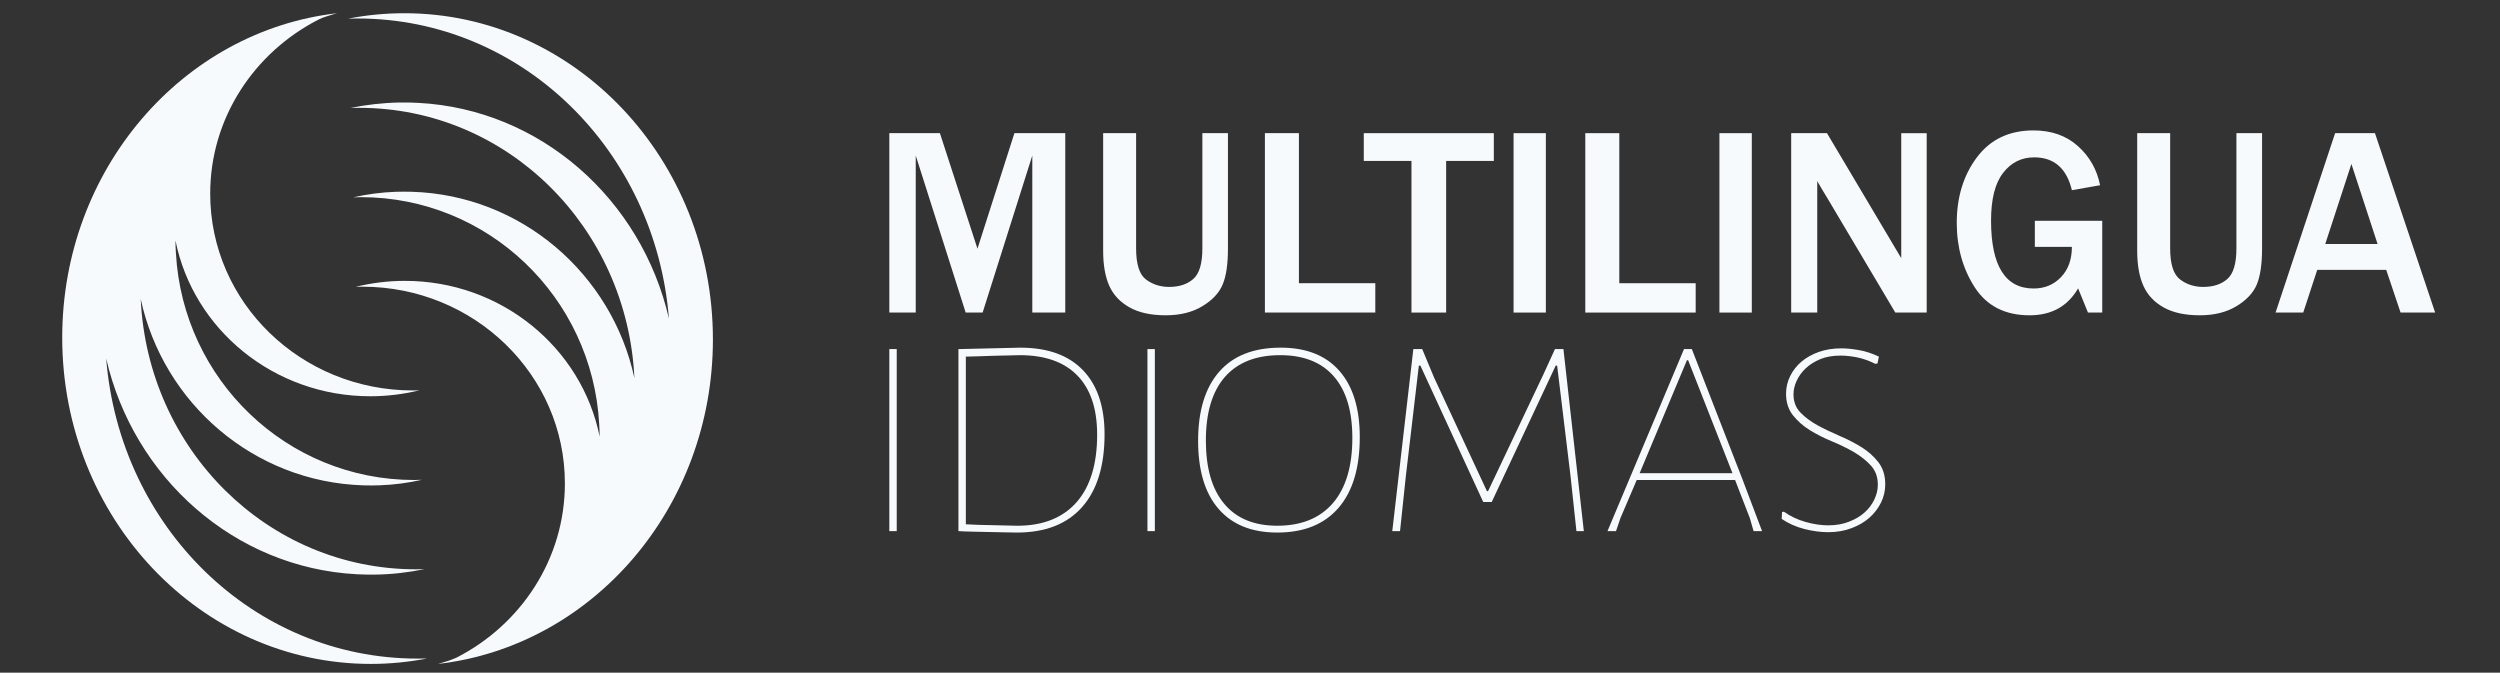 <?xml version="1.0" encoding="utf-8"?>
<!-- Generator: Adobe Illustrator 16.0.0, SVG Export Plug-In . SVG Version: 6.00 Build 0)  -->
<!DOCTYPE svg PUBLIC "-//W3C//DTD SVG 1.1//EN" "http://www.w3.org/Graphics/SVG/1.1/DTD/svg11.dtd">
<svg version="1.1" xmlns="http://www.w3.org/2000/svg" xmlns:xlink="http://www.w3.org/1999/xlink" x="0px" y="0px"
	 width="632.131px" height="170.08px" viewBox="0 0 632.131 170.08" enable-background="new 0 0 632.131 170.08"
	 xml:space="preserve">
<rect x="0" y="0" width="632.131" height="170.08" fill="#333333" stroke="none"/>
<g id="Layer_1" display="none">
	<g display="inline">
		<path fill="#191818" d="M254.313,87.373H244.22V39.314l-15.202,48.059h-5.188l-15.282-48.059v48.059h-8.083V32.478h15.484
			l11.501,35.353l11.3-35.353h15.563V87.373z"/>
		<path fill="#191818" d="M299.984,32.478V67.75c0,4.772-0.536,8.445-1.608,11.018c-1.073,2.574-3.145,4.795-6.214,6.657
			c-3.068,1.865-6.815,2.794-11.241,2.794c-4.478,0-8.155-0.805-11.038-2.413c-2.884-1.606-4.953-3.813-6.214-6.615
			c-1.262-2.801-1.891-6.375-1.891-10.718V32.478h10.094V67.75c0,4.826,1.015,7.997,3.037,9.51c2.023,1.517,4.377,2.271,7.059,2.271
			c3.083,0,5.55-0.809,7.4-2.431s2.773-4.739,2.773-9.351V32.478H299.984z"/>
		<path fill="#191818" d="M340.949,87.373h-33.782V32.478h10.416v45.929h23.366V87.373L340.949,87.373z"/>
		<path fill="#191818" d="M358.507,87.373h-10.615v-46.41h-14.6v-8.485h39.813v8.485h-14.6L358.507,87.373L358.507,87.373z"/>
		<path fill="#191818" d="M384.912,87.373h-9.893V32.478h9.893V87.373z"/>
		<path fill="#191818" d="M426.637,87.373H392.86V32.478h10.414v45.929h23.363V87.373z"/>
		<path fill="#191818" d="M439.689,87.373h-9.891V32.478h9.891V87.373z"/>
		<path fill="#191818" d="M489.102,87.373h-9.611l-20.832-35.067c-0.321-0.538-0.846-1.407-1.567-2.615
			c-0.322-0.535-0.818-1.38-1.488-2.534v40.216h-7.963V32.478h10.938l19.226,32.334c0.16,0.271,1.326,2.24,3.5,5.913V32.478h7.801
			v54.895H489.102z"/>
		<path fill="#191818" d="M538.716,59.303v28.07h-4.386l-3.016-7.398c-3.19,5.496-8.139,8.244-14.84,8.244
			c-7.48,0-13.066-2.841-16.752-8.526c-3.687-5.683-5.529-12.266-5.529-19.746c0-7.907,2.058-14.605,6.174-20.088
			c4.115-5.483,9.871-8.226,17.273-8.226c5.524,0,10.067,1.602,13.633,4.806c3.566,3.205,5.818,7.193,6.756,11.966l-8.604,1.528
			c-1.609-6.702-5.459-10.055-11.543-10.055c-3.892,0-7.06,1.582-9.513,4.746c-2.455,3.164-3.682,8.028-3.682,14.599
			c0,13.861,4.344,20.792,13.029,20.792c3.381,0,6.178-1.167,8.389-3.498c2.211-2.332,3.318-5.418,3.318-9.252H518.08v-7.962
			H538.716z"/>
		<path fill="#191818" d="M583.505,32.478V67.75c0,4.772-0.537,8.445-1.609,11.018c-1.072,2.574-3.143,4.795-6.215,6.657
			c-3.068,1.865-6.816,2.794-11.242,2.794c-4.477,0-8.158-0.805-11.037-2.413c-2.885-1.606-4.955-3.813-6.213-6.615
			c-1.266-2.801-1.893-6.375-1.893-10.718V32.478h10.096V67.75c0,4.826,1.012,7.997,3.035,9.51c2.022,1.517,4.377,2.271,7.059,2.271
			c3.084,0,5.549-0.809,7.402-2.431c1.848-1.622,2.771-4.739,2.771-9.351V32.478H583.505z"/>
		<path fill="#191818" d="M632.352,87.373h-10.578l-4.383-13.07h-21.113l-4.307,13.07h-8.441l18.217-54.895h12.187L632.352,87.373z
			 M614.736,66.38l-8.004-24.491l-8,24.491H614.736z"/>
	</g>
	<g display="inline">
		<path fill="#191818" d="M202.683,151.401h-2.22V96.74h2.22V151.401z"/>
		<path fill="#191818" d="M258.597,103.063c4.329,4.498,6.498,10.926,6.498,19.28c0,9.507-2.261,16.798-6.777,21.875
			c-4.514,5.078-11.029,7.613-19.545,7.613c-0.592,0-1.648-0.019-3.166-0.051c-1.519-0.037-3.164-0.074-4.939-0.109
			c-1.776-0.037-3.535-0.071-5.272-0.106c-1.744-0.037-3.131-0.092-4.166-0.162V96.74l18.545-0.431
			C247.992,96.312,254.263,98.562,258.597,103.063z M256.931,104.681c-3.961-4.066-9.72-6.103-17.271-6.103
			c-0.44,0-1.369,0.019-2.772,0.057c-1.406,0.033-2.966,0.068-4.666,0.107c-1.701,0.032-3.369,0.09-4.996,0.159
			c-1.629,0.072-2.89,0.105-3.775,0.105v50.342c0.961,0.07,2.203,0.125,3.719,0.162c1.519,0.035,3.054,0.072,4.607,0.105
			c1.559,0.037,2.998,0.072,4.334,0.111c1.33,0.035,2.258,0.051,2.772,0.051c7.701,0,13.627-2.338,17.771-7.021
			c4.145-4.682,6.221-11.448,6.221-20.309C262.873,114.674,260.892,108.748,256.931,104.681z"/>
		<path fill="#191818" d="M280.193,151.401h-2.221V96.74h2.221V151.401z"/>
		<path fill="#191818" d="M299.349,144.756c-4.109-4.715-6.164-11.537-6.164-20.473c0-8.996,2.106-15.912,6.33-20.734
			c4.219-4.823,10.363-7.237,18.432-7.237c7.701,0,13.588,2.323,17.658,6.967c4.074,4.645,6.111,11.289,6.111,19.93
			c0,9.219-2.129,16.295-6.388,21.227c-4.26,4.935-10.383,7.398-18.381,7.398C309.324,151.832,303.457,149.476,299.349,144.756z
			 M301.236,105.112c-3.813,4.357-5.719,10.714-5.719,19.064c0,8.283,1.83,14.623,5.494,19.016
			c3.665,4.394,8.979,6.586,15.938,6.586c7.254,0,12.827-2.268,16.715-6.805c3.884-4.535,5.828-11.051,5.828-19.549
			c0-8.068-1.85-14.227-5.551-18.475s-9.07-6.373-16.104-6.373C310.583,98.578,305.048,100.756,301.236,105.112z"/>
		<path fill="#191818" d="M353.814,151.401h-2.332l6.33-54.661h2.666l3.553,8.534l15.879,34.136h0.334l16.656-35.109l3.441-7.561
			h2.553l6.111,54.661h-2.222l-1.778-16.637l-3.998-33.055h-0.441l-19.211,40.941h-2.555L359.92,101.71h-0.443l-3.885,32.947
			L353.814,151.401z"/>
		<path fill="#191818" d="M418.664,151.401h-2.557l22.988-54.661h2.332l14.994,38.563l6.106,16.098h-2.557l-1.109-3.891
			l-4.44-11.449h-29.541l-4.884,11.449L418.664,151.401z M425.77,134.01h27.877l-13.328-33.916h-0.334L425.77,134.01z"/>
		<path fill="#191818" d="M498.225,142.867c-0.853,1.729-2.016,3.241-3.496,4.536c-1.484,1.296-3.275,2.343-5.385,3.134
			c-2.111,0.791-4.429,1.188-6.939,1.188c-2.299,0-4.703-0.322-7.219-0.974c-2.52-0.646-4.775-1.655-6.777-3.021l0.113-2.056
			l0.555-0.106c1.927,1.367,4.093,2.395,6.494,3.078c2.408,0.686,4.685,1.024,6.834,1.024c2.293,0,4.365-0.36,6.215-1.08
			c1.854-0.719,3.406-1.639,4.664-2.754c1.261-1.114,2.24-2.41,2.947-3.887c0.701-1.479,1.053-2.974,1.053-4.484
			c0-2.303-0.686-4.211-2.053-5.725c-1.371-1.515-3.074-2.861-5.109-4.054c-2.039-1.188-4.235-2.268-6.608-3.239
			c-2.369-0.974-4.574-2.086-6.605-3.351c-2.039-1.262-3.737-2.754-5.11-4.483c-1.367-1.726-2.056-3.886-2.056-6.478
			c0-1.875,0.408-3.639,1.224-5.295c0.814-1.656,1.94-3.098,3.389-4.32c1.445-1.223,3.182-2.196,5.219-2.918
			c2.033-0.719,4.277-1.08,6.719-1.08c1.48,0,3.201,0.164,5.164,0.486c1.959,0.322,4.015,0.99,6.164,1.996l-0.442,2.055
			l-0.668,0.105c-1.853-0.934-3.685-1.578-5.498-1.939c-1.814-0.36-3.459-0.541-4.941-0.541c-2.295,0-4.313,0.359-6.053,1.078
			c-1.736,0.724-3.203,1.64-4.387,2.756c-1.185,1.113-2.093,2.359-2.724,3.728c-0.625,1.369-0.938,2.733-0.938,4.104
			c0,2.16,0.682,3.961,2.053,5.402c1.369,1.438,3.072,2.715,5.105,3.834c2.036,1.113,4.239,2.176,6.61,3.186
			c2.367,1.011,4.57,2.144,6.605,3.404c2.037,1.258,3.737,2.771,5.11,4.535c1.363,1.764,2.056,3.979,2.056,6.645
			C499.507,139.306,499.08,141.14,498.225,142.867z"/>
	</g>
	<path display="inline" fill="#191818" d="M92.128,0.693c-4.917,0-9.723,0.495-14.39,1.424c0.801-0.025,1.606-0.043,2.412-0.043
		c42.138,0,76.207,34.502,79.646,78.448c-7.028-31.199-32.813-54.696-64.026-56.401c-1.574-0.081-3.155-0.115-4.74-0.088
		c-4.321,0.065-8.542,0.561-12.643,1.431c0.729-0.022,1.454-0.052,2.184-0.052c37.958,0,68.587,31.332,70.395,70.668
		c-5.771-27.276-28.96-47.854-56.949-48.718c-1.368-0.044-2.727-0.041-4.083,0.011c-3.727,0.136-7.37,0.631-10.89,1.436
		c0.65-0.022,1.296-0.041,1.946-0.041c32.651,0,59.16,26.229,60.979,59.254c0.063,1.11,0.093,2.219,0.104,3.332
		c-4.563-23.197-25.126-40.706-49.813-40.706c-4.337,0-8.543,0.542-12.564,1.557c0.571-0.015,1.139-0.04,1.716-0.04
		c28.595,0,51.779,23.024,51.779,51.429c0,19.789-11.263,36.961-27.762,45.559c-0.347,0.148-0.687,0.305-1.032,0.447
		c-0.321,0.123-0.65,0.233-0.973,0.344c-0.884,0.287-1.775,0.572-2.672,0.826c39.521-4.643,70.277-40.83,70.277-84.783
		C171.032,38.881,135.707,0.693,92.128,0.693"/>
	<path display="inline" fill="#191818" d="M79.857,170.771c4.917,0,9.723-0.494,14.39-1.424c-0.802,0.025-1.605,0.045-2.412,0.045
		c-42.137,0-76.207-34.5-79.646-78.444C19.217,122.146,45,145.64,76.211,147.345c1.574,0.081,3.159,0.118,4.744,0.088
		c4.321-0.064,8.542-0.561,12.643-1.432c-0.729,0.021-1.455,0.052-2.185,0.052c-37.961,0-68.59-31.331-70.394-70.664
		c5.771,27.271,28.96,47.85,56.95,48.713c1.367,0.045,2.725,0.045,4.083-0.008c3.726-0.14,7.368-0.634,10.885-1.436
		c-0.646,0.019-1.293,0.04-1.946,0.04c-32.646,0-59.156-26.231-60.976-59.258c-0.065-1.103-0.095-2.218-0.104-3.332
		c4.561,23.198,25.126,40.708,49.813,40.708c4.335,0,8.541-0.545,12.563-1.562c-0.575,0.015-1.138,0.04-1.714,0.04
		c-28.6,0-51.785-23.024-51.785-51.429c0-19.789,11.269-36.96,27.767-45.559c0.344-0.148,0.686-0.303,1.032-0.447
		c0.321-0.123,0.65-0.233,0.972-0.344c0.885-0.287,1.775-0.571,2.672-0.826C31.708,5.344,0.953,41.524,0.953,85.481
		C0.953,132.584,36.279,170.771,79.857,170.771"/>
</g>
<g id="Layer_2" display="none">
	<path display="inline" fill-rule="evenodd" clip-rule="evenodd" fill="#151314" d="M102.226,3.472
		c-4.87,0-9.605,0.473-14.231,1.367c0.8-0.029,1.597-0.046,2.382-0.046c41.671,0,75.364,33.387,78.762,75.892
		c-6.941-30.18-32.448-52.901-63.313-54.55c-1.55-0.085-3.113-0.125-4.684-0.092c-4.275,0.073-8.443,0.546-12.513,1.37
		c0.731-0.019,1.452-0.028,2.163-0.028c37.546,0,67.828,30.294,69.62,68.348c-5.698-26.379-28.636-46.297-56.314-47.118
		c-1.358-0.035-2.704-0.032-4.04,0.005c-3.689,0.131-7.293,0.616-10.755,1.406c0.633-0.024,1.258-0.054,1.911-0.054
		c32.284,0,58.509,25.365,60.296,57.32c0.075,1.052,0.098,2.148,0.108,3.238c-4.51-22.448-24.846-39.391-49.263-39.391
		c-4.28,0-8.445,0.536-12.419,1.509c0.566-0.005,1.129-0.033,1.695-0.033c28.273,0,51.2,22.263,51.2,49.742
		c0,19.144-11.134,35.742-27.446,44.068c-0.342,0.149-0.687,0.299-1.024,0.427c-0.315,0.124-0.64,0.226-0.961,0.351
		c-0.868,0.264-1.753,0.537-2.636,0.798c39.079-4.511,69.495-39.508,69.495-82.031C180.259,40.415,145.326,3.472,102.226,3.472z"/>
	<path display="inline" fill-rule="evenodd" clip-rule="evenodd" fill="#151314" d="M93.77,168c4.862,0,9.607-0.502,14.223-1.371
		c-0.79,0.008-1.591,0.027-2.388,0.027c-41.665,0-75.358-33.364-78.758-75.891c6.948,30.193,32.449,52.902,63.31,54.551
		c1.563,0.087,3.119,0.107,4.688,0.091c4.276-0.052,8.443-0.543,12.514-1.379c-0.733,0.014-1.451,0.04-2.166,0.04
		c-37.542,0-67.832-30.307-69.619-68.365c5.708,26.41,28.639,46.301,56.314,47.144c1.358,0.049,2.704,0.046,4.044-0.011
		c3.677-0.12,7.29-0.605,10.763-1.396c-0.635,0.024-1.275,0.055-1.929,0.055c-32.281,0-58.493-25.394-60.282-57.324
		c-0.088-1.08-0.114-2.13-0.114-3.227c4.509,22.44,24.841,39.375,49.254,39.375c4.292,0,8.448-0.53,12.427-1.493
		c-0.559,0.005-1.121,0.031-1.694,0.031c-28.274,0-51.209-22.276-51.209-49.764c0-19.131,11.142-35.732,27.463-44.06
		c0.334-0.135,0.678-0.293,1.016-0.442c0.326-0.11,0.64-0.225,0.967-0.324c0.873-0.295,1.76-0.547,2.636-0.794
		C46.145,7.954,15.732,42.971,15.732,85.484C15.732,131.048,50.663,168,93.77,168z"/>
	<g display="inline">
		<path fill="#151314" d="M226.741,134.423h-1.874v-46.04h1.874V134.423z"/>
		<path fill="#151314" d="M273.814,93.712c3.648,3.785,5.474,9.2,5.474,16.233c0,8.005-1.9,14.149-5.704,18.415
			c-3.796,4.286-9.288,6.415-16.464,6.415c-0.485,0-1.385-0.02-2.665-0.048c-1.272-0.03-2.664-0.061-4.15-0.074
			c-1.511-0.032-2.981-0.067-4.446-0.097c-1.47-0.03-2.637-0.077-3.516-0.134v-46.04l15.625-0.355
			C264.89,88.027,270.167,89.928,273.814,93.712z M272.417,95.077c-3.338-3.422-8.185-5.147-14.546-5.147
			c-0.378,0-1.15,0.022-2.339,0.057c-1.178,0.029-2.492,0.06-3.919,0.088c-1.431,0.03-2.847,0.066-4.222,0.131
			c-1.357,0.06-2.421,0.087-3.174,0.087v42.402c0.803,0.058,1.864,0.104,3.127,0.14c1.286,0.029,2.583,0.06,3.892,0.077
			c1.307,0.026,2.519,0.057,3.651,0.088c1.113,0.03,1.894,0.053,2.338,0.053c6.486,0,11.473-1.967,14.967-5.918
			c3.474-3.938,5.23-9.63,5.23-17.082C277.422,103.499,275.756,98.504,272.417,95.077z"/>
		<path fill="#151314" d="M292.004,134.423h-1.874v-46.04h1.874V134.423z"/>
		<path fill="#151314" d="M308.135,128.81c-3.457-3.969-5.188-9.711-5.188-17.226c0-7.569,1.783-13.405,5.324-17.46
			c3.55-4.058,8.733-6.097,15.528-6.097c6.487,0,11.44,1.959,14.865,5.862c3.429,3.909,5.153,9.507,5.153,16.774
			c0,7.77-1.795,13.728-5.387,17.891c-3.6,4.15-8.734,6.221-15.474,6.221C316.528,134.775,311.589,132.799,308.135,128.81z
			 M309.721,95.422c-3.208,3.683-4.811,9.037-4.811,16.07c0,6.97,1.532,12.305,4.633,16.018c3.078,3.682,7.558,5.542,13.414,5.542
			c6.112,0,10.795-1.914,14.091-5.732c3.255-3.809,4.892-9.304,4.892-16.457c0-6.793-1.55-11.973-4.675-15.555
			c-3.104-3.587-7.645-5.378-13.577-5.378C317.601,89.93,312.929,91.773,309.721,95.422z"/>
		<path fill="#151314" d="M354.004,134.423h-1.967l5.331-46.04h2.239l2.993,7.186l13.374,28.742h0.288l14.014-29.554l2.903-6.374
			h2.135l5.157,46.04h-1.857l-1.512-14.008l-3.369-27.854h-0.365l-16.188,34.486h-2.138l-15.892-34.486h-0.383l-3.276,27.753
			L354.004,134.423z"/>
		<path fill="#151314" d="M408.606,134.423h-2.152l19.349-46.04h1.987l12.619,32.48l5.125,13.56h-2.139l-0.941-3.285l-3.734-9.638
			h-24.866l-4.12,9.638L408.606,134.423z M414.578,119.772h23.479l-11.217-28.562h-0.29L414.578,119.772z"/>
		<path fill="#151314" d="M475.602,127.224c-0.73,1.465-1.698,2.742-2.946,3.829c-1.247,1.094-2.751,1.971-4.53,2.628
			c-1.776,0.674-3.739,0.995-5.834,0.995c-1.948,0-3.963-0.253-6.089-0.8c-2.111-0.548-4.022-1.406-5.704-2.552l0.102-1.729
			l0.448-0.099c1.617,1.15,3.456,2.031,5.479,2.604c2.029,0.576,3.948,0.848,5.764,0.848c1.932,0,3.67-0.288,5.218-0.905
			c1.562-0.597,2.865-1.374,3.918-2.313c1.062-0.937,1.896-2.037,2.482-3.275c0.605-1.238,0.9-2.493,0.9-3.774
			c0-1.945-0.581-3.541-1.737-4.817c-1.155-1.28-2.578-2.412-4.287-3.422c-1.726-0.987-3.568-1.902-5.575-2.715
			c-1.992-0.829-3.849-1.757-5.554-2.827c-1.729-1.065-3.152-2.321-4.313-3.777c-1.146-1.455-1.739-3.273-1.739-5.452
			c0-1.578,0.357-3.066,1.046-4.463c0.681-1.398,1.653-2.615,2.843-3.639c1.22-1.018,2.693-1.844,4.399-2.462
			c1.717-0.599,3.605-0.903,5.659-0.903c1.247,0,2.697,0.145,4.354,0.414c1.638,0.271,3.378,0.833,5.176,1.675l-0.35,1.729
			l-0.566,0.088c-1.562-0.796-3.114-1.336-4.631-1.635c-1.54-0.302-2.925-0.438-4.162-0.438c-1.941,0-3.639,0.285-5.11,0.883
			c-1.452,0.619-2.691,1.396-3.68,2.327c-1.01,0.961-1.757,2.004-2.278,3.147c-0.564,1.159-0.814,2.3-0.814,3.453
			c0,1.817,0.568,3.338,1.728,4.553c1.153,1.201,2.601,2.279,4.304,3.238c1.715,0.929,3.567,1.825,5.562,2.67
			c2.005,0.853,3.851,1.809,5.581,2.856c1.702,1.067,3.131,2.344,4.287,3.833c1.148,1.484,1.731,3.344,1.731,5.593
			C476.681,124.223,476.327,125.782,475.602,127.224z"/>
	</g>
	<g display="inline">
		<path fill="#151314" d="M269.352,79.152h-8.328V39.449l-12.562,39.703h-4.292l-12.626-39.703v39.703h-6.677V33.794h12.789
			l9.499,29.214l9.342-29.214h12.856V79.152z"/>
		<path fill="#151314" d="M310.489,33.794v29.148c0,3.939-0.437,6.977-1.333,9.104c-0.881,2.121-2.586,3.96-5.129,5.497
			c-2.521,1.536-5.637,2.3-9.275,2.3c-3.713,0-6.746-0.66-9.128-1.986c-2.381-1.334-4.099-3.146-5.146-5.465
			c-1.023-2.312-1.541-5.268-1.541-8.851V33.794h8.329v29.148c0,3.975,0.831,6.604,2.513,7.855c1.665,1.25,3.616,1.878,5.831,1.878
			c2.549,0,4.589-0.665,6.121-2.02c1.533-1.333,2.291-3.908,2.291-7.713V33.794H310.489z"/>
		<path fill="#151314" d="M347.745,79.152h-27.912V33.794h8.594V71.74h19.318V79.152z"/>
		<path fill="#151314" d="M365.666,79.152h-8.771V40.811h-12.065v-7.017h32.887v7.017h-12.05V79.152z"/>
		<path fill="#151314" d="M390.875,79.152h-8.163V33.794h8.163V79.152z"/>
		<path fill="#151314" d="M428.748,79.152H400.85V33.794h8.593V71.74h19.305V79.152z"/>
		<path fill="#151314" d="M442.947,79.152h-8.185V33.794h8.185V79.152z"/>
		<path fill="#151314" d="M487.162,79.152h-7.926l-17.219-28.983c-0.259-0.426-0.699-1.158-1.292-2.151
			c-0.266-0.441-0.683-1.136-1.224-2.097v33.231h-6.589V33.794h9.035l15.872,26.714c0.142,0.226,1.108,1.85,2.906,4.893V33.794
			h6.436V79.152z"/>
		<path fill="#151314" d="M531.561,55.956v23.196h-3.612l-2.498-6.117c-2.637,4.543-6.718,6.808-12.269,6.808
			c-6.168,0-10.791-2.335-13.836-7.035c-3.043-4.7-4.583-10.138-4.583-16.317c0-6.533,1.716-12.069,5.111-16.601
			c3.398-4.518,8.161-6.784,14.269-6.784c4.586,0,8.32,1.317,11.269,3.964c2.944,2.641,4.818,5.947,5.604,9.886l-7.128,1.257
			c-1.328-5.528-4.525-8.307-9.529-8.307c-3.232,0-5.835,1.311-7.871,3.929c-2.029,2.614-3.039,6.63-3.039,12.057
			c0,11.453,3.602,17.174,10.76,17.174c2.795,0,5.104-0.958,6.934-2.892c1.827-1.922,2.746-4.475,2.746-7.632h-9.371v-6.587H531.561
			z"/>
		<path fill="#151314" d="M571.975,33.794v29.148c0,3.939-0.457,6.977-1.333,9.104c-0.897,2.121-2.608,3.96-5.141,5.497
			c-2.543,1.536-5.635,2.3-9.282,2.3c-3.697,0-6.755-0.66-9.139-1.986c-2.379-1.334-4.078-3.146-5.111-5.465
			c-1.039-2.312-1.567-5.268-1.567-8.851V33.794h8.323v29.148c0,3.975,0.849,6.604,2.532,7.855c1.653,1.25,3.612,1.878,5.819,1.878
			c2.556,0,4.585-0.665,6.13-2.02c1.508-1.333,2.281-3.908,2.281-7.713V33.794H571.975z"/>
		<path fill="#151314" d="M615.732,79.152h-8.738l-3.634-10.796h-17.439l-3.544,10.796h-6.99l15.05-45.358h10.078L615.732,79.152z
			 M601.178,61.815l-6.624-20.236l-6.614,20.236H601.178z"/>
	</g>
</g>
<g id="Layer_3">
	<path fill-rule="evenodd" clip-rule="evenodd" fill="#F7FAFD" d="M102.224,3.345c-4.865,0-9.606,0.478-14.226,1.37
		c0.793-0.029,1.591-0.044,2.379-0.044c41.671,0,75.362,33.388,78.765,75.894c-6.945-30.179-32.45-52.908-63.313-54.549
		c-1.556-0.091-3.113-0.132-4.682-0.098c-4.279,0.069-8.444,0.545-12.516,1.375c0.726-0.021,1.452-0.029,2.16-0.029
		c37.545,0,67.83,30.292,69.62,68.344c-5.7-26.375-28.639-46.296-56.311-47.118c-1.359-0.034-2.71-0.031-4.041,0.005
		c-3.692,0.137-7.294,0.615-10.759,1.408c0.633-0.026,1.258-0.055,1.917-0.055c32.282,0,58.502,25.368,60.288,57.324
		c0.08,1.055,0.104,2.137,0.114,3.229c-4.514-22.445-24.848-39.384-49.263-39.384c-4.281,0-8.444,0.535-12.423,1.506
		c0.568-0.005,1.132-0.034,1.698-0.034c28.277,0,51.203,22.27,51.203,49.736c0,19.148-11.136,35.757-27.451,44.079
		c-0.341,0.147-0.685,0.292-1.021,0.416c-0.315,0.137-0.646,0.235-0.966,0.359c-0.868,0.253-1.754,0.537-2.635,0.793
		c39.085-4.504,69.501-39.504,69.501-82.03C180.263,40.288,145.322,3.345,102.224,3.345z"/>
	<path fill-rule="evenodd" clip-rule="evenodd" fill="#F7FAFD" d="M93.768,167.873c4.865,0,9.606-0.491,14.226-1.369
		c-0.793,0.008-1.594,0.025-2.387,0.025c-41.664,0-75.356-33.364-78.759-75.881c6.95,30.182,32.45,52.9,63.311,54.549
		c1.558,0.086,3.122,0.109,4.687,0.091c4.279-0.052,8.444-0.545,12.514-1.388c-0.736,0.028-1.45,0.052-2.17,0.052
		c-37.54,0-67.827-30.311-69.613-68.367c5.705,26.406,28.634,46.299,56.311,47.134c1.362,0.044,2.703,0.041,4.046-0.008
		c3.672-0.124,7.292-0.607,10.756-1.393c-0.633,0.023-1.271,0.052-1.922,0.052c-32.282,0-58.497-25.389-60.285-57.327
		c-0.085-1.072-0.111-2.126-0.111-3.228c4.506,22.446,24.843,39.379,49.255,39.379c4.292,0,8.449-0.529,12.423-1.498
		c-0.561,0.005-1.124,0.028-1.69,0.028c-28.277,0-51.211-22.265-51.211-49.756c0-19.128,11.144-35.734,27.461-44.059
		c0.338-0.14,0.682-0.292,1.018-0.444c0.325-0.106,0.638-0.228,0.963-0.323c0.874-0.292,1.76-0.548,2.636-0.798
		c-39.08,4.488-69.494,39.503-69.494,82.018C15.732,130.92,50.662,167.873,93.768,167.873z"/>
	<g>
		<path fill="#F7FAFD" d="M226.74,134.294h-1.871V88.269h1.871V134.294z"/>
		<path fill="#F7FAFD" d="M273.814,93.594c3.646,3.778,5.475,9.19,5.475,16.224c0,8.01-1.904,14.149-5.705,18.426
			c-3.798,4.278-9.291,6.413-16.464,6.413c-0.486,0-1.387-0.019-2.664-0.047c-1.274-0.028-2.664-0.06-4.15-0.085
			c-1.509-0.034-2.981-0.067-4.444-0.096c-1.476-0.028-2.641-0.072-3.517-0.135V88.269l15.624-0.361
			C264.887,87.907,270.163,89.799,273.814,93.594z M272.414,94.953c-3.333-3.426-8.183-5.149-14.547-5.149
			c-0.377,0-1.142,0.023-2.333,0.057c-1.181,0.028-2.493,0.057-3.922,0.086c-1.432,0.028-2.848,0.08-4.22,0.142
			c-1.361,0.057-2.426,0.085-3.175,0.085v42.396c0.806,0.057,1.86,0.104,3.129,0.137c1.284,0.028,2.576,0.057,3.891,0.091
			c1.302,0.025,2.514,0.054,3.646,0.085c1.113,0.028,1.899,0.052,2.341,0.052c6.483,0,11.469-1.979,14.965-5.917
			c3.473-3.94,5.229-9.641,5.229-17.097C277.419,103.371,275.76,98.382,272.414,94.953z"/>
		<path fill="#F7FAFD" d="M292.004,134.294h-1.871V88.269h1.871V134.294z"/>
		<path fill="#F7FAFD" d="M308.133,128.695c-3.458-3.975-5.188-9.718-5.188-17.239c0-7.57,1.783-13.405,5.328-17.456
			c3.552-4.062,8.729-6.093,15.533-6.093c6.49,0,11.431,1.953,14.856,5.862c3.435,3.909,5.16,9.501,5.16,16.779
			c0,7.765-1.793,13.72-5.385,17.88c-3.597,4.149-8.735,6.228-15.482,6.228C316.529,134.656,311.591,132.672,308.133,128.695z
			 M309.719,95.308c-3.204,3.677-4.811,9.03-4.811,16.063c0,6.971,1.529,12.306,4.635,16.009c3.073,3.694,7.553,5.553,13.411,5.553
			c6.124,0,10.804-1.92,14.09-5.736c3.264-3.813,4.901-9.307,4.901-16.453c0-6.804-1.556-11.986-4.674-15.563
			c-3.119-3.586-7.646-5.377-13.575-5.377C317.6,89.804,312.927,91.646,309.719,95.308z"/>
		<path fill="#F7FAFD" d="M354.001,134.294h-1.961l5.328-46.025h2.242l2.992,7.181l13.374,28.742h0.281l14.015-29.563l2.904-6.359
			h2.14l5.16,46.025h-1.871l-1.499-14.004l-3.377-27.843h-0.364l-16.182,34.48h-2.143l-15.89-34.48h-0.391l-3.264,27.744
			L354.001,134.294z"/>
		<path fill="#F7FAFD" d="M408.612,134.294h-2.154l19.347-46.025h1.979l12.627,32.474l5.132,13.552h-2.145l-0.946-3.281
			l-3.729-9.638h-24.876l-4.119,9.638L408.612,134.294z M414.584,119.646h23.476l-11.211-28.563h-0.3L414.584,119.646z"/>
		<path fill="#F7FAFD" d="M475.607,127.104c-0.729,1.46-1.7,2.733-2.948,3.821c-1.245,1.096-2.757,1.979-4.534,2.636
			c-1.777,0.672-3.733,1.002-5.834,1.002c-1.945,0-3.969-0.269-6.082-0.813c-2.119-0.548-4.023-1.398-5.708-2.545l0.096-1.729
			l0.455-0.099c1.62,1.152,3.457,2.025,5.475,2.597c2.033,0.576,3.951,0.86,5.765,0.86c1.928,0,3.666-0.3,5.219-0.914
			c1.566-0.598,2.868-1.367,3.923-2.315c1.066-0.938,1.894-2.028,2.48-3.271c0.604-1.245,0.901-2.498,0.901-3.777
			c0-1.94-0.581-3.54-1.731-4.813c-1.157-1.276-2.591-2.408-4.299-3.424c-1.727-0.992-3.568-1.898-5.571-2.721
			c-1.997-0.821-3.853-1.757-5.56-2.813c-1.729-1.069-3.145-2.325-4.308-3.788c-1.145-1.446-1.739-3.266-1.739-5.449
			c0-1.581,0.352-3.059,1.05-4.465c0.679-1.393,1.641-2.606,2.845-3.635c1.217-1.026,2.685-1.845,4.393-2.46
			c1.718-0.6,3.604-0.907,5.66-0.907c1.248,0,2.69,0.137,4.349,0.416c1.644,0.267,3.385,0.827,5.181,1.677l-0.356,1.729
			l-0.568,0.088c-1.553-0.79-3.108-1.333-4.63-1.641c-1.53-0.292-2.912-0.439-4.16-0.439c-1.938,0-3.638,0.292-5.101,0.892
			c-1.46,0.618-2.7,1.388-3.689,2.325c-1.003,0.948-1.757,1.998-2.281,3.143c-0.548,1.16-0.809,2.3-0.809,3.454
			c0,1.816,0.565,3.341,1.729,4.558c1.154,1.202,2.594,2.279,4.299,3.23c1.716,0.935,3.573,1.818,5.568,2.677
			c2,0.845,3.84,1.804,5.573,2.857c1.705,1.069,3.142,2.346,4.294,3.824c1.152,1.493,1.736,3.351,1.736,5.602
			C476.687,124.101,476.323,125.651,475.607,127.104z"/>
	</g>
	<g>
		<path fill="#F7FAFD" d="M269.355,79.032h-8.333V39.324L248.46,79.032h-4.287l-12.627-39.708v39.708h-6.677V33.671h12.788
			l9.498,29.212l9.343-29.212h12.857V79.032z"/>
		<path fill="#F7FAFD" d="M310.489,33.671v29.15c0,3.94-0.435,6.976-1.331,9.103c-0.881,2.124-2.586,3.961-5.131,5.496
			c-2.524,1.538-5.638,2.302-9.278,2.302c-3.708,0-6.746-0.656-9.126-1.989c-2.379-1.328-4.101-3.145-5.142-5.468
			c-1.028-2.302-1.545-5.268-1.545-8.849V33.671h8.33v29.15c0,3.974,0.832,6.604,2.509,7.854c1.667,1.248,3.623,1.874,5.832,1.874
			c2.55,0,4.591-0.664,6.121-2.013c1.532-1.333,2.294-3.914,2.294-7.715v-29.15H310.489z"/>
		<path fill="#F7FAFD" d="M347.751,79.032h-27.915V33.671h8.599v37.945h19.316V79.032z"/>
		<path fill="#F7FAFD" d="M365.662,79.032h-8.77V40.691h-12.056v-7.02h32.881v7.02h-12.056V79.032z"/>
		<path fill="#F7FAFD" d="M390.872,79.032h-8.162V33.671h8.162V79.032z"/>
		<path fill="#F7FAFD" d="M428.753,79.032h-27.907V33.671h8.599v37.945h19.309V79.032z"/>
		<path fill="#F7FAFD" d="M442.946,79.032h-8.186V33.671h8.186V79.032z"/>
		<path fill="#F7FAFD" d="M487.17,79.032h-7.935l-17.211-28.982c-0.269-0.431-0.716-1.157-1.305-2.155
			c-0.261-0.437-0.68-1.137-1.225-2.098v33.235h-6.586V33.671h9.046l15.872,26.716c0.137,0.228,1.104,1.845,2.907,4.894v-31.61
			h6.436V79.032z"/>
		<path fill="#F7FAFD" d="M531.554,55.832v23.2h-3.606l-2.494-6.118c-2.646,4.542-6.728,6.808-12.271,6.808
			c-6.175,0-10.784-2.336-13.841-7.033c-3.041-4.702-4.571-10.144-4.571-16.322c0-6.529,1.7-12.066,5.101-16.593
			c3.4-4.529,8.162-6.795,14.278-6.795c4.573,0,8.317,1.32,11.266,3.971c2.945,2.638,4.813,5.942,5.594,9.885l-7.126,1.256
			c-1.323-5.529-4.515-8.304-9.524-8.304c-3.228,0-5.839,1.307-7.865,3.927c-2.041,2.615-3.051,6.633-3.051,12.056
			c0,11.451,3.604,17.18,10.769,17.18c2.793,0,5.101-0.964,6.936-2.894c1.826-1.927,2.736-4.475,2.736-7.632h-9.369v-6.591H531.554z
			"/>
		<path fill="#F7FAFD" d="M571.97,33.671v29.15c0,3.94-0.452,6.976-1.328,9.103c-0.895,2.124-2.603,3.961-5.145,5.496
			c-2.54,1.538-5.625,2.302-9.283,2.302c-3.695,0-6.749-0.656-9.129-1.989c-2.38-1.328-4.08-3.145-5.118-5.468
			c-1.042-2.302-1.568-5.268-1.568-8.849V33.671h8.332v29.15c0,3.974,0.84,6.604,2.527,7.854c1.656,1.248,3.609,1.874,5.821,1.874
			c2.55,0,4.586-0.664,6.121-2.013c1.517-1.333,2.284-3.914,2.284-7.715v-29.15H571.97z"/>
		<path fill="#F7FAFD" d="M615.732,79.032h-8.741l-3.628-10.795h-17.445l-3.543,10.795h-6.991l15.056-45.361h10.074L615.732,79.032z
			 M601.175,61.689l-6.617-20.236l-6.611,20.236H601.175z"/>
	</g>
</g>
</svg>
